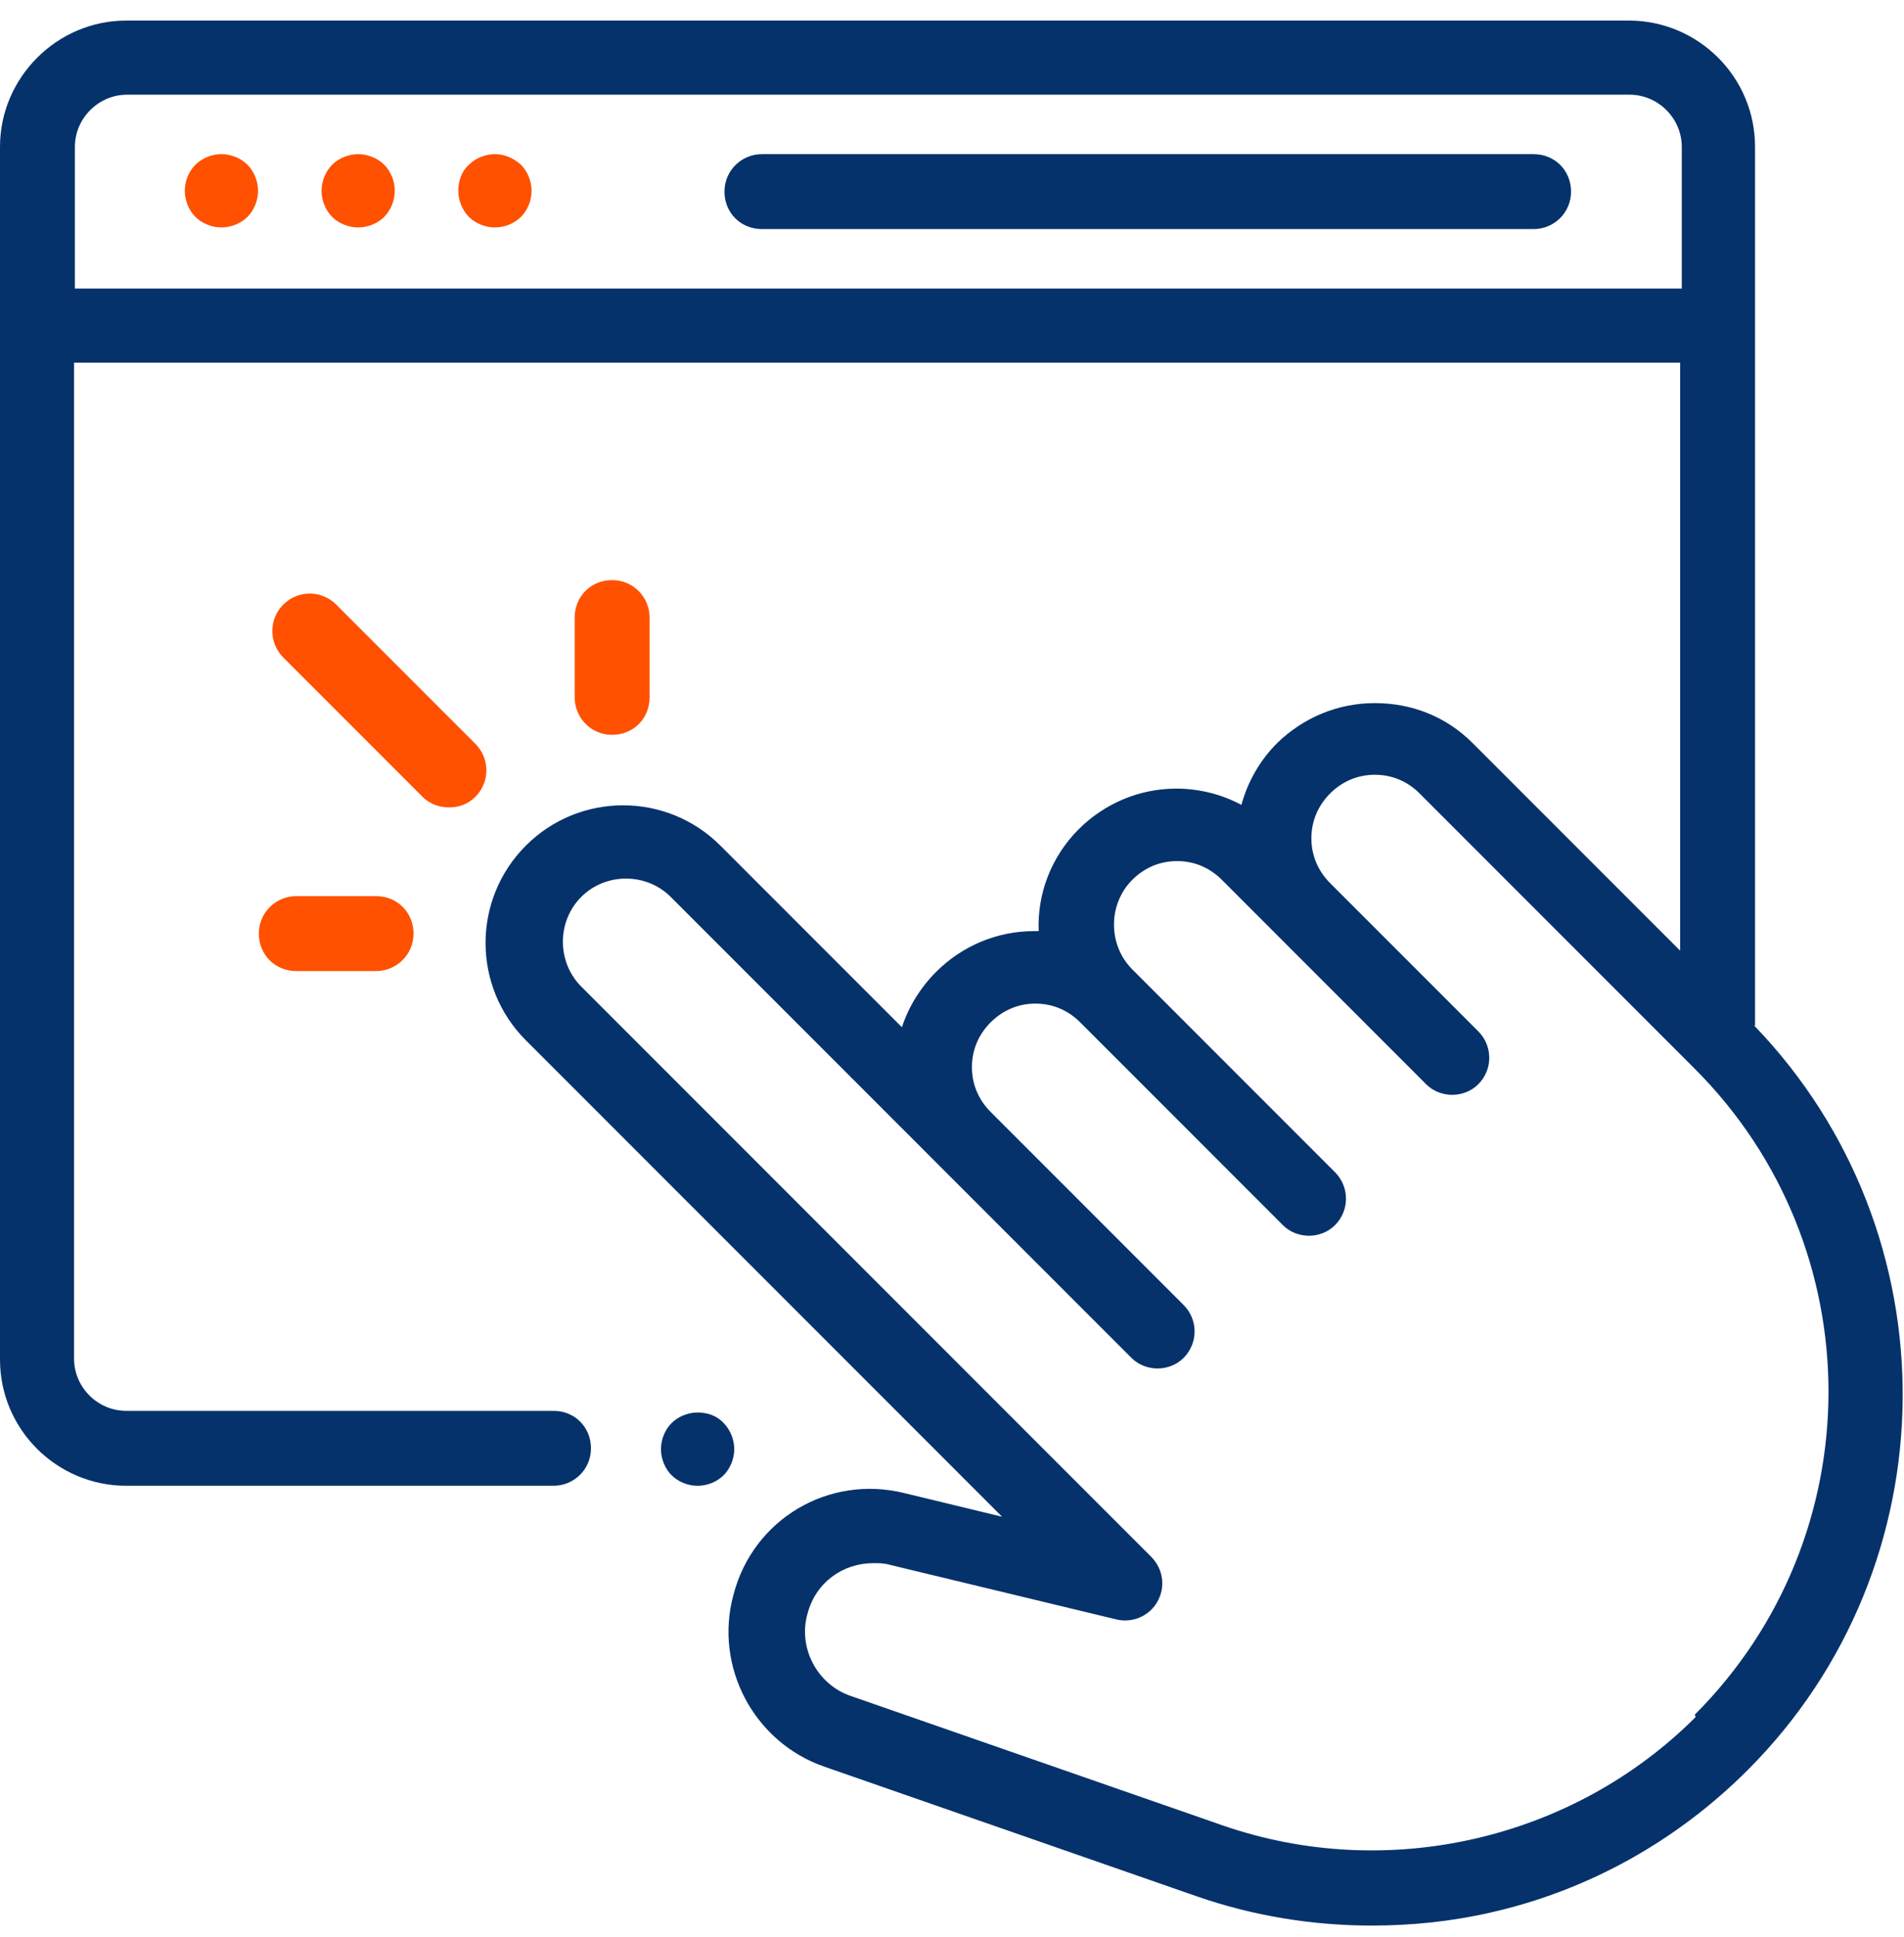 <svg width="60" height="61" viewBox="0 0 60 61" fill="none" xmlns="http://www.w3.org/2000/svg">
<g clip-path="url(#clip0_3628_677)">
<path d="M48.328 4.855H24.01C23.369 4.855 22.83 5.369 22.83 6.035C22.83 6.702 23.343 7.215 24.01 7.215H48.328C48.969 7.215 49.508 6.702 49.508 6.035C49.508 5.369 48.995 4.855 48.328 4.855Z" fill="#06326B"/>
<path d="M11.287 4.855C10.979 4.855 10.671 4.984 10.466 5.189C10.261 5.394 10.133 5.702 10.133 6.01C10.133 6.318 10.261 6.625 10.466 6.831C10.671 7.036 10.979 7.164 11.287 7.164C11.595 7.164 11.903 7.036 12.108 6.831C12.313 6.625 12.441 6.318 12.441 6.01C12.441 5.702 12.313 5.394 12.108 5.189C11.903 4.984 11.595 4.855 11.287 4.855Z" fill="#FF5100"/>
<path d="M6.978 4.855C6.67 4.855 6.362 4.984 6.157 5.189C5.952 5.394 5.823 5.702 5.823 6.01C5.823 6.318 5.952 6.625 6.157 6.831C6.362 7.036 6.67 7.164 6.978 7.164C7.285 7.164 7.593 7.036 7.798 6.831C8.004 6.625 8.132 6.318 8.132 6.01C8.132 5.702 8.004 5.394 7.798 5.189C7.593 4.984 7.285 4.855 6.978 4.855Z" fill="#FF5100"/>
<path d="M15.597 4.855C15.289 4.855 14.981 4.984 14.776 5.189C14.545 5.394 14.442 5.702 14.442 6.01C14.442 6.318 14.571 6.625 14.776 6.831C14.981 7.036 15.289 7.164 15.597 7.164C15.905 7.164 16.212 7.036 16.418 6.831C16.623 6.625 16.751 6.318 16.751 6.01C16.751 5.702 16.623 5.394 16.418 5.189C16.187 4.984 15.905 4.855 15.597 4.855Z" fill="#FF5100"/>
<path d="M22.804 44.822C22.599 44.591 22.291 44.488 21.983 44.488C21.676 44.488 21.368 44.617 21.163 44.822C20.957 45.027 20.829 45.335 20.829 45.643C20.829 45.95 20.957 46.258 21.163 46.464C21.368 46.669 21.676 46.797 21.983 46.797C22.291 46.797 22.599 46.669 22.804 46.464C23.009 46.258 23.138 45.95 23.138 45.643C23.138 45.335 23.009 45.027 22.804 44.822Z" fill="#06326B"/>
<path d="M55.306 32.303C55.306 32.303 55.306 32.252 55.306 32.226V4.625C55.306 2.418 53.51 0.648 51.33 0.648H3.976C1.796 0.648 0 2.444 0 4.625V42.82C0 45.026 1.796 46.796 3.976 46.796H17.443C18.085 46.796 18.623 46.283 18.623 45.616C18.623 44.949 18.11 44.436 17.443 44.436H3.976C3.078 44.436 2.334 43.693 2.334 42.795V11.422H52.946V29.943L46.404 23.402C45.584 22.581 44.506 22.145 43.326 22.145C42.146 22.145 41.069 22.607 40.248 23.402C39.709 23.94 39.325 24.607 39.119 25.351C38.504 25.018 37.785 24.838 37.067 24.838C35.913 24.838 34.81 25.3 33.989 26.121C33.117 26.993 32.681 28.173 32.732 29.327C32.681 29.327 32.629 29.327 32.578 29.327C31.424 29.327 30.321 29.789 29.5 30.61C29.012 31.097 28.628 31.713 28.422 32.354L22.702 26.634C21.009 24.941 18.264 24.941 16.571 26.634C14.878 28.327 14.878 31.072 16.571 32.765L31.578 47.771L28.499 47.027C26.114 46.437 23.728 47.848 23.112 50.234C22.497 52.491 23.754 54.877 25.985 55.646L37.708 59.725C39.478 60.341 41.351 60.648 43.224 60.648C44.48 60.648 45.737 60.52 46.969 60.238C50.047 59.545 52.843 57.981 55.075 55.749C61.514 49.31 61.59 38.844 55.28 32.303H55.306ZM2.36 9.088V4.625C2.36 3.727 3.104 2.983 4.002 2.983H51.355C52.253 2.983 52.997 3.727 52.997 4.625V9.088H2.36ZM53.433 54.081C49.56 57.955 43.711 59.289 38.529 57.493L26.806 53.415C25.755 53.056 25.139 51.901 25.447 50.824C25.703 49.849 26.55 49.233 27.525 49.233C27.704 49.233 27.858 49.233 28.038 49.285L35.169 51.003C35.682 51.132 36.221 50.901 36.477 50.439C36.734 49.977 36.657 49.413 36.272 49.028L18.316 31.072C17.546 30.302 17.546 29.02 18.316 28.25C19.085 27.48 20.368 27.48 21.137 28.25L29.577 36.69L35.656 42.769C35.887 43 36.195 43.102 36.477 43.102C36.759 43.102 37.067 43 37.298 42.769C37.76 42.307 37.76 41.563 37.298 41.102L31.218 35.022C30.834 34.637 30.628 34.15 30.628 33.611C30.628 33.073 30.834 32.585 31.218 32.2C31.603 31.816 32.091 31.61 32.629 31.61C33.168 31.61 33.655 31.816 34.04 32.2L40.428 38.588C40.658 38.819 40.966 38.921 41.248 38.921C41.531 38.921 41.838 38.819 42.069 38.588C42.531 38.126 42.531 37.382 42.069 36.92L35.682 30.533C34.912 29.763 34.912 28.481 35.682 27.711C36.067 27.326 36.554 27.121 37.093 27.121C37.632 27.121 38.119 27.326 38.504 27.711L40.274 29.481L44.942 34.15C45.173 34.381 45.481 34.483 45.763 34.483C46.045 34.483 46.353 34.381 46.584 34.15C47.046 33.688 47.046 32.944 46.584 32.483L41.915 27.814C41.531 27.429 41.325 26.942 41.325 26.403C41.325 25.864 41.531 25.377 41.915 24.992C42.3 24.607 42.788 24.402 43.326 24.402C43.865 24.402 44.352 24.607 44.737 24.992L53.407 33.663C59.025 39.28 59.025 48.387 53.407 54.005L53.433 54.081Z" fill="#06326B"/>
<path d="M20.47 21.965V19.451C20.47 18.81 19.957 18.271 19.29 18.271C18.623 18.271 18.11 18.785 18.11 19.451V21.965C18.11 22.607 18.623 23.145 19.29 23.145C19.957 23.145 20.47 22.632 20.47 21.965Z" fill="#FF5100"/>
<path d="M9.337 28.225C8.696 28.225 8.157 28.738 8.157 29.405C8.157 30.072 8.67 30.585 9.337 30.585H11.851C12.492 30.585 13.031 30.072 13.031 29.405C13.031 28.738 12.518 28.225 11.851 28.225H9.337Z" fill="#FF5100"/>
<path d="M14.16 25.429C14.468 25.429 14.75 25.326 14.981 25.096C15.443 24.634 15.443 23.89 14.981 23.428L10.595 19.042C10.133 18.58 9.389 18.58 8.927 19.042C8.466 19.503 8.466 20.247 8.927 20.709L13.314 25.096C13.545 25.326 13.852 25.429 14.135 25.429H14.16Z" fill="#FF5100"/>
</g>
<defs>
<clipPath id="clip0_3628_677">
<rect width="60" height="60" fill="white" transform="translate(0 0.648)"/>
</clipPath>
</defs>
</svg>
